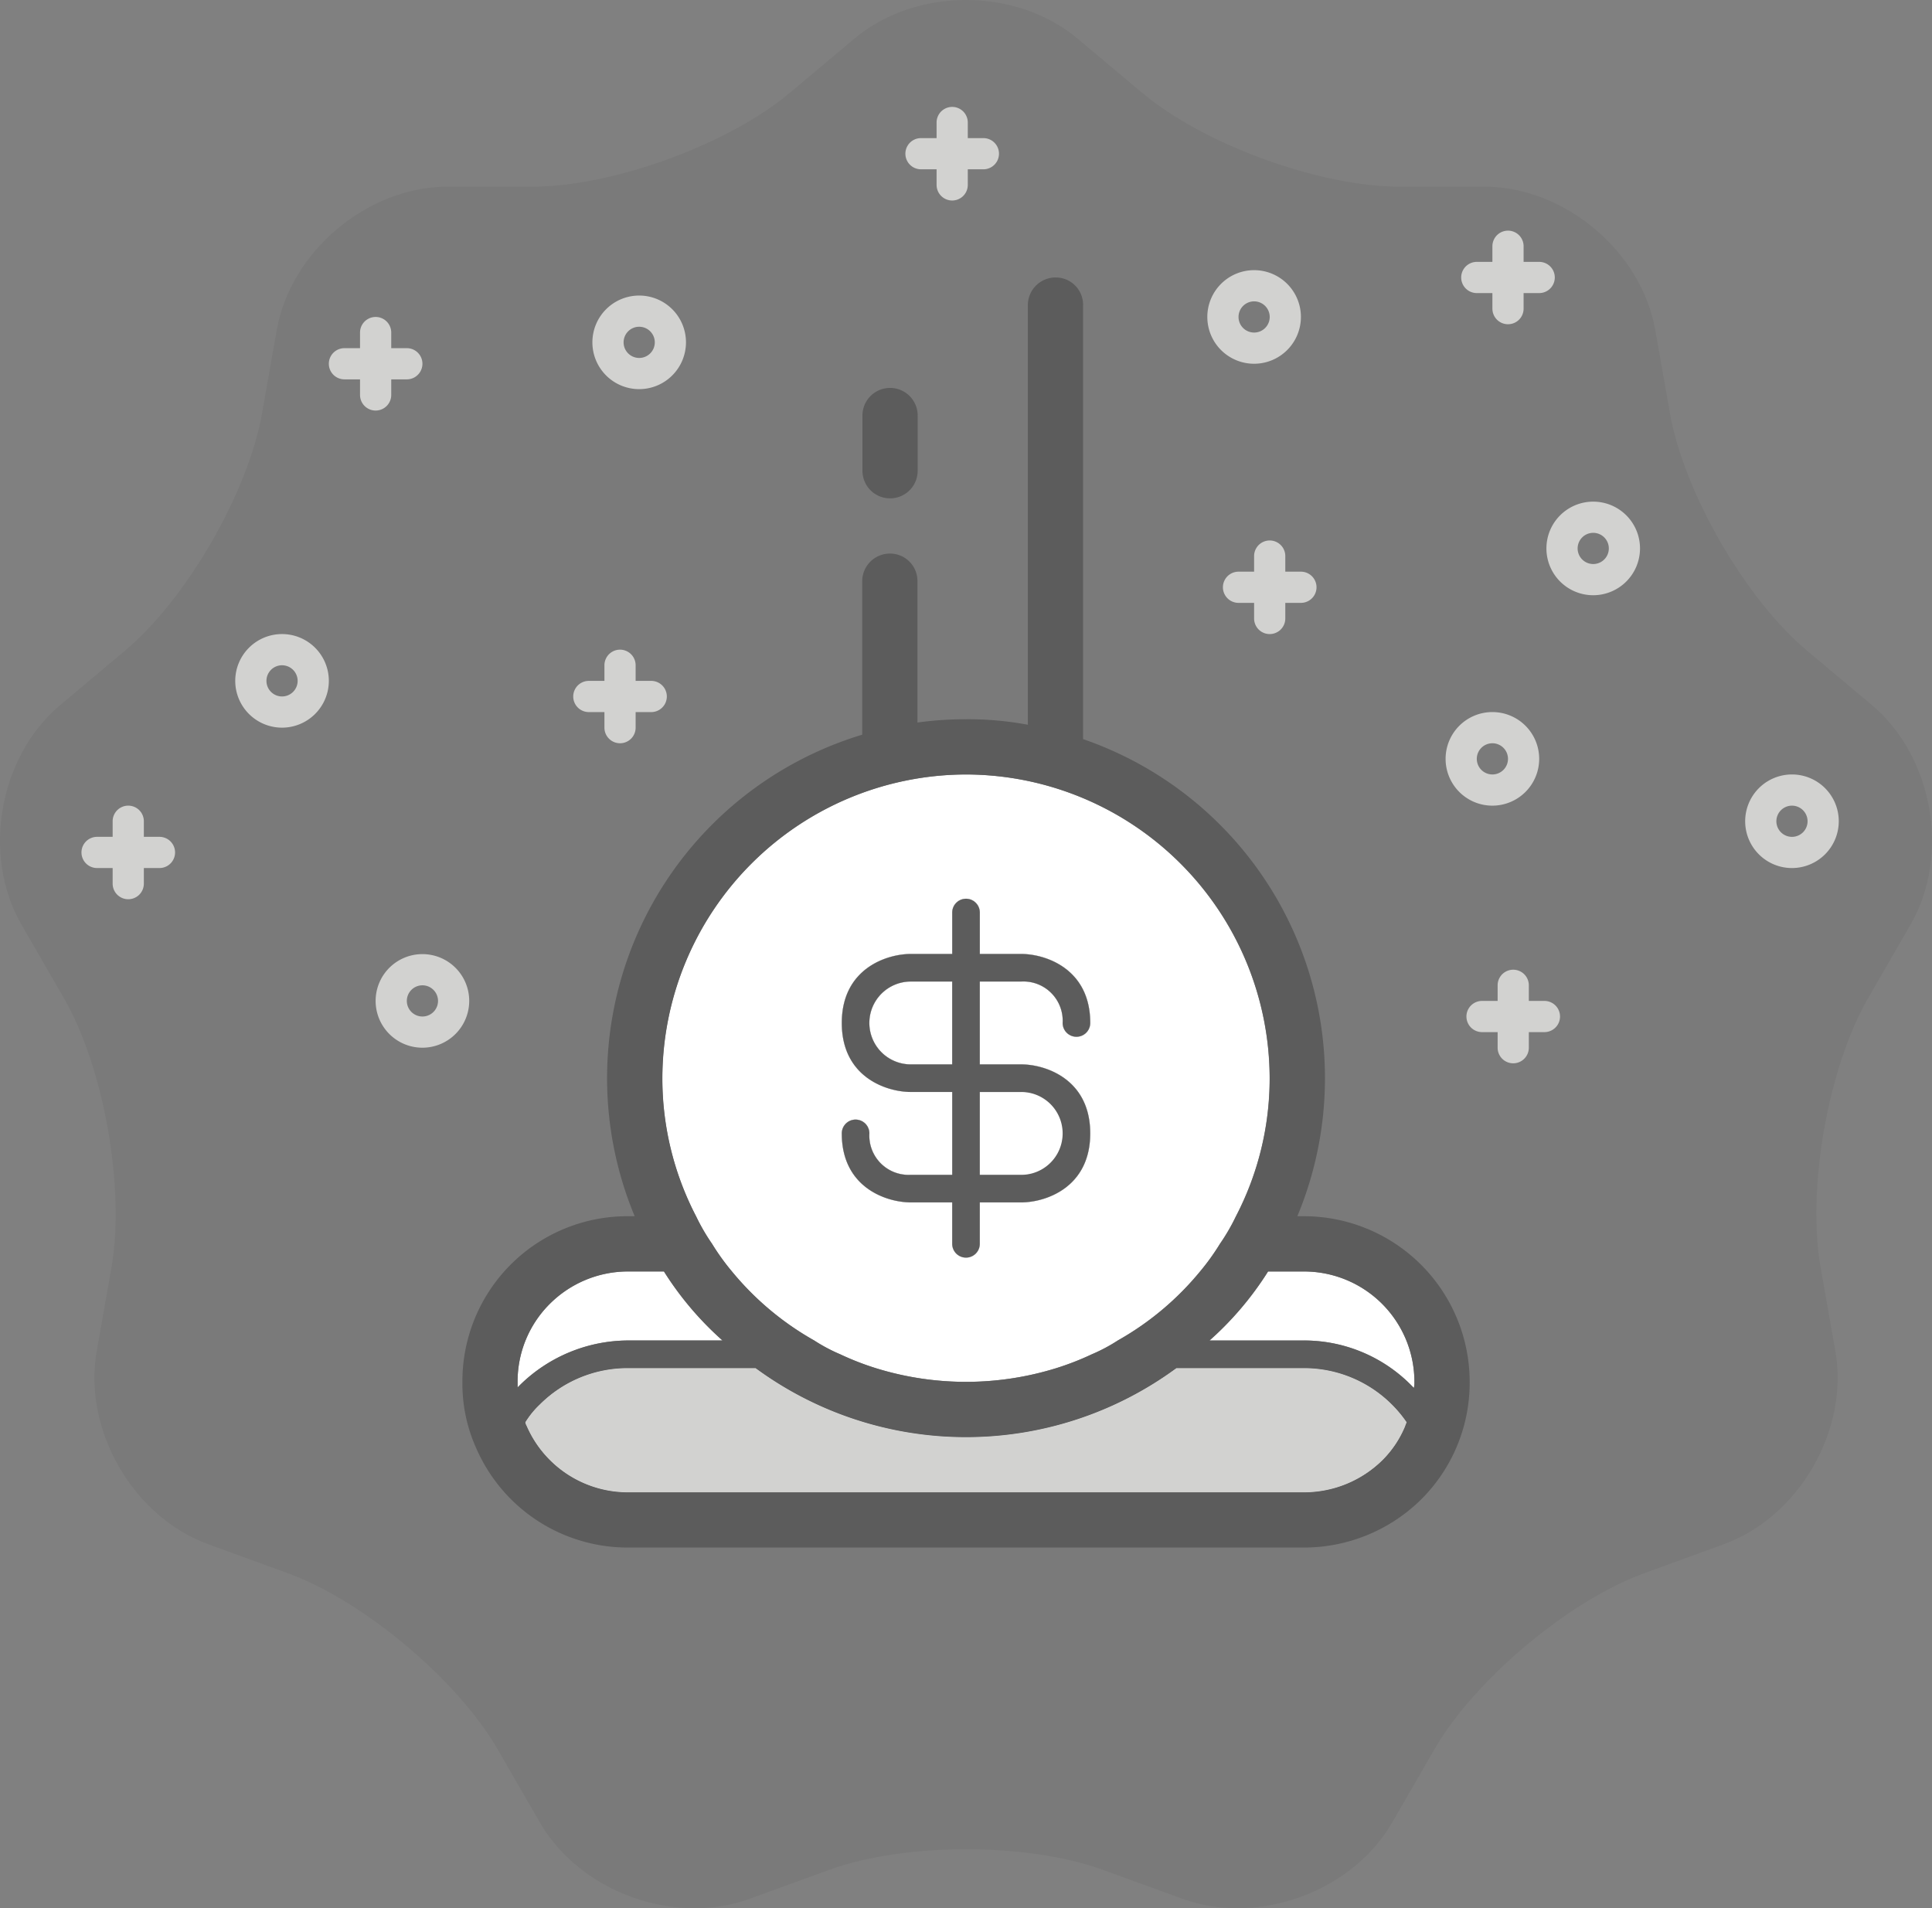 <svg xmlns="http://www.w3.org/2000/svg" width="204.364" height="201.855" viewBox="0 0 204.364 201.855"><rect x="0" y="0" width="204.364" height="201.855" fill="#808080" stroke="none"/><defs><style>.a{opacity:0.05;}.b{fill:#fff;}.c{fill:#d2d2d0;}.d{fill:#5c5c5c;}</style></defs><g transform="translate(0)"><g class="a" transform="translate(0 0)"><path d="M1699.922,567.867c-4.235,7.338-14.215,10.97-22.176,8.073l-8.422-3.064c-7.962-2.9-20.988-2.9-28.949,0l-8.422,3.065c-7.961,2.9-17.94-.733-22.176-8.069l-4.482-7.762c-4.236-7.337-14.216-15.71-22.177-18.607l-8.422-3.065c-7.961-2.9-13.271-12.093-11.8-20.436l1.556-8.827c1.47-8.343-.792-21.172-5.029-28.509l-4.482-7.761c-4.236-7.337-2.393-17.8,4.1-23.241l6.865-5.762c6.49-5.446,13-16.728,14.474-25.071l1.556-8.827c1.47-8.343,9.605-15.17,18.077-15.17h8.963c8.472,0,20.713-4.456,27.2-9.9l6.866-5.761c6.489-5.447,17.109-5.447,23.6,0l6.867,5.761c6.49,5.445,18.731,9.9,27.2,9.9h8.963c8.472,0,16.608,6.825,18.079,15.168l1.557,8.826c1.471,8.344,7.985,19.624,14.475,25.07l6.867,5.76c6.49,5.446,8.335,15.9,4.1,23.241l-4.481,7.762c-4.236,7.338-6.5,20.167-5.026,28.51l1.557,8.826c1.471,8.343-3.837,17.54-11.8,20.438l-8.422,3.066c-7.961,2.9-17.94,11.272-22.175,18.609Z" transform="translate(-1552.661 -375.086)"/></g><g transform="translate(48.909 29.351)"><g transform="translate(51.812 102.223)"><path class="b" d="M1669.994,524.544a1.46,1.46,0,1,1-2.921,0Z" transform="translate(-1667.073 -524.544)"/></g><g transform="translate(6.66 115.366)"><path class="b" d="M1709.01,545.2c-.059.175-.117.292-.175.467a10.963,10.963,0,0,1-2.395,3.563,11.813,11.813,0,0,1-8.295,3.388h-71.5a11.671,11.671,0,0,1-10.746-7.068.821.821,0,0,1-.117-.35,9.256,9.256,0,0,1,1.519-1.869,13.121,13.121,0,0,1,9.345-3.855h13.494a37.57,37.57,0,0,0,44.511,0h13.494A13.16,13.16,0,0,1,1709.01,545.2Z" transform="translate(-1615.783 -539.474)"/></g><g transform="translate(6.66 115.366)"><path class="c" d="M1709.01,545.2c-.059.175-.117.292-.175.467a10.963,10.963,0,0,1-2.395,3.563,11.813,11.813,0,0,1-8.295,3.388h-71.5a11.671,11.671,0,0,1-10.746-7.068.821.821,0,0,1-.117-.35,9.256,9.256,0,0,1,1.519-1.869,13.121,13.121,0,0,1,9.345-3.855h13.494a37.57,37.57,0,0,0,44.511,0h13.494A13.16,13.16,0,0,1,1709.01,545.2Z" transform="translate(-1615.783 -539.474)"/></g><g transform="translate(51.812 99.302)"><path class="d" d="M1667.073,521.226v2.921a1.46,1.46,0,1,0,2.921,0v-2.921Z" transform="translate(-1667.073 -521.226)"/></g><g transform="translate(40.13 65.714)"><path class="b" d="M1672.787,500.6h-4.381v-8.762h4.381a4.152,4.152,0,0,1,4.381,4.381,1.46,1.46,0,0,0,2.921,0c0-5.783-4.791-7.3-7.3-7.3h-4.381v-4.381a1.46,1.46,0,1,0-2.921,0v4.381h-4.38c-2.512,0-7.3,1.519-7.3,7.3s4.79,7.3,7.3,7.3h4.38v8.762h-4.38a4.152,4.152,0,0,1-4.381-4.381,1.46,1.46,0,0,0-2.921,0c0,5.783,4.79,7.3,7.3,7.3h4.38v4.381a1.46,1.46,0,1,0,2.921,0V515.2h4.381c2.511,0,7.3-1.519,7.3-7.3S1675.3,500.6,1672.787,500.6Zm-11.683,0a4.381,4.381,0,0,1,0-8.762h4.38V500.6Zm11.683,11.683h-4.381v-8.762h4.381a4.381,4.381,0,0,1,0,8.762Z" transform="translate(-1653.803 -483.073)"/></g><g transform="translate(5.841 52.572)"><g transform="translate(0 52.572)"><path class="b" d="M1626.535,535.164a16.392,16.392,0,0,0-11.39,4.673l-.292.292v-.585a11.574,11.574,0,0,1,3.388-8.236,11.72,11.72,0,0,1,8.294-3.446h3.8a33.921,33.921,0,0,0,6.192,7.3Z" transform="translate(-1614.853 -527.862)"/></g><g transform="translate(73.191 52.572)"><path class="b" d="M1719.666,539.544a2.331,2.331,0,0,1-.06.643,15.932,15.932,0,0,0-11.623-5.023h-9.99a33.894,33.894,0,0,0,6.192-7.3h3.8A11.68,11.68,0,0,1,1719.666,539.544Z" transform="translate(-1697.993 -527.862)"/></g><g transform="translate(15.305)"><path class="b" d="M1664.365,468.144a32.184,32.184,0,0,0-32.127,32.127,31.563,31.563,0,0,0,3.563,14.6,21.167,21.167,0,0,0,1.694,2.921,24.463,24.463,0,0,0,2.1,2.921,30.856,30.856,0,0,0,8.7,7.3,17.834,17.834,0,0,0,2.746,1.461,29.374,29.374,0,0,0,3.737,1.46,32.173,32.173,0,0,0,19.161,0,29.337,29.337,0,0,0,3.738-1.46,17.779,17.779,0,0,0,2.745-1.461,30.844,30.844,0,0,0,8.7-7.3,24.551,24.551,0,0,0,2.1-2.921,21.249,21.249,0,0,0,1.695-2.921,31.564,31.564,0,0,0,3.562-14.6A32.183,32.183,0,0,0,1664.365,468.144Zm5.842,30.666c2.511,0,7.3,1.519,7.3,7.3s-4.791,7.3-7.3,7.3h-4.381v4.381a1.46,1.46,0,1,1-2.921,0v-4.381h-4.38c-2.512,0-7.3-1.519-7.3-7.3a1.46,1.46,0,0,1,2.921,0,4.152,4.152,0,0,0,4.381,4.381h4.38v-8.762h-4.38c-2.512,0-7.3-1.519-7.3-7.3s4.79-7.3,7.3-7.3h4.38v-4.381a1.46,1.46,0,1,1,2.921,0v4.381h4.381c2.511,0,7.3,1.519,7.3,7.3a1.46,1.46,0,0,1-2.921,0,4.152,4.152,0,0,0-4.381-4.381h-4.381v8.762Z" transform="translate(-1632.238 -468.144)"/><g transform="translate(33.587 33.587)"><path class="b" d="M1679.153,510.678a4.152,4.152,0,0,1-4.381,4.381h-4.381V506.3h4.381A4.151,4.151,0,0,1,1679.153,510.678Z" transform="translate(-1670.391 -506.297)"/></g><g transform="translate(21.905 21.904)"><path class="b" d="M1665.882,493.026v8.762h-4.38a4.381,4.381,0,0,1,0-8.762Z" transform="translate(-1657.121 -493.026)"/></g></g></g><path class="d" d="M1697.24,507.728h-.7a37.938,37.938,0,0,0-22.663-50.469V411.347a2.893,2.893,0,0,0-2.921-2.921,2.929,2.929,0,0,0-2.92,2.921V455.74a34.568,34.568,0,0,0-6.543-.584,37.251,37.251,0,0,0-5.139.35V440.553a2.893,2.893,0,0,0-2.921-2.92,2.928,2.928,0,0,0-2.92,2.92v16.239a37.956,37.956,0,0,0-24.068,50.936h-.7a17.453,17.453,0,0,0-17.523,17.524,16.586,16.586,0,0,0,1.46,7.01,17.472,17.472,0,0,0,16.063,10.514h71.5a17.646,17.646,0,0,0,12.442-5.14,17.419,17.419,0,0,0,5.082-12.384A17.538,17.538,0,0,0,1697.24,507.728ZM1661.491,461a32.183,32.183,0,0,1,32.127,32.127,31.564,31.564,0,0,1-3.562,14.6,21.247,21.247,0,0,1-1.695,2.921,24.548,24.548,0,0,1-2.1,2.921,30.844,30.844,0,0,1-8.7,7.3,17.779,17.779,0,0,1-2.745,1.461,29.337,29.337,0,0,1-3.738,1.46,32.173,32.173,0,0,1-19.161,0,29.374,29.374,0,0,1-3.737-1.46,17.834,17.834,0,0,1-2.746-1.461,30.856,30.856,0,0,1-8.7-7.3,24.461,24.461,0,0,1-2.1-2.921,21.165,21.165,0,0,1-1.694-2.921,31.563,31.563,0,0,1-3.563-14.6A32.184,32.184,0,0,1,1661.491,461Zm-47.432,64.839v-.585a11.574,11.574,0,0,1,3.388-8.236,11.72,11.72,0,0,1,8.294-3.446h3.8a33.921,33.921,0,0,0,6.192,7.3h-9.99a16.392,16.392,0,0,0-11.39,4.673Zm93.87,4.147a10.961,10.961,0,0,1-2.395,3.563,11.813,11.813,0,0,1-8.295,3.388h-71.5a11.671,11.671,0,0,1-10.746-7.068.823.823,0,0,1-.117-.35,9.252,9.252,0,0,1,1.519-1.869,13.121,13.121,0,0,1,9.345-3.855h13.494a37.57,37.57,0,0,0,44.511,0h13.494a13.16,13.16,0,0,1,10.864,5.724C1708.045,529.691,1707.987,529.808,1707.929,529.984Zm.934-4.089a15.932,15.932,0,0,0-11.623-5.023h-9.99a33.894,33.894,0,0,0,6.192-7.3h3.8a11.68,11.68,0,0,1,11.683,11.682A2.33,2.33,0,0,1,1708.863,525.894Z" transform="translate(-1608.218 -408.426)"/><g transform="translate(42.32 11.683)"><path class="d" d="M1659.212,433.38a2.919,2.919,0,0,1-2.921-2.921v-5.841a2.92,2.92,0,1,1,5.841,0v5.841A2.918,2.918,0,0,1,1659.212,433.38Z" transform="translate(-1656.291 -421.697)"/></g><g transform="translate(40.13 65.714)"><path class="d" d="M1672.787,500.6h-4.381v-8.762h4.381a4.152,4.152,0,0,1,4.381,4.381,1.46,1.46,0,0,0,2.921,0c0-5.783-4.791-7.3-7.3-7.3h-4.381v-4.381a1.46,1.46,0,1,0-2.921,0v4.381h-4.38c-2.512,0-7.3,1.519-7.3,7.3s4.79,7.3,7.3,7.3h4.38v8.762h-4.38a4.152,4.152,0,0,1-4.381-4.381,1.46,1.46,0,0,0-2.921,0c0,5.783,4.79,7.3,7.3,7.3h4.38v4.381a1.46,1.46,0,1,0,2.921,0V515.2h4.381c2.511,0,7.3-1.519,7.3-7.3S1675.3,500.6,1672.787,500.6Zm-11.683,0a4.381,4.381,0,0,1,0-8.762h4.38V500.6Zm11.683,11.683h-4.381v-8.762h4.381a4.381,4.381,0,0,1,0,8.762Z" transform="translate(-1653.803 -483.073)"/></g></g><g transform="translate(60.636 68.723)"><g transform="translate(3.3)"><path class="c" d="M1626.938,463.049a1.649,1.649,0,0,1-1.65-1.65v-6.6a1.65,1.65,0,1,1,3.3,0v6.6A1.649,1.649,0,0,1,1626.938,463.049Z" transform="translate(-1625.288 -453.15)"/></g><g transform="translate(0 3.3)"><path class="c" d="M1629.789,460.2h-6.6a1.65,1.65,0,0,1,0-3.3h6.6a1.65,1.65,0,0,1,0,3.3Z" transform="translate(-1621.539 -456.898)"/></g></g><g transform="translate(8.616 85.223)"><g transform="translate(3.3)"><path class="c" d="M1567.847,481.792a1.649,1.649,0,0,1-1.65-1.65v-6.6a1.65,1.65,0,0,1,3.3,0v6.6A1.649,1.649,0,0,1,1567.847,481.792Z" transform="translate(-1566.197 -471.893)"/></g><g transform="translate(0 3.299)"><path class="c" d="M1570.7,478.941h-6.6a1.65,1.65,0,1,1,0-3.3h6.6a1.65,1.65,0,0,1,0,3.3Z" transform="translate(-1562.448 -475.641)"/></g></g><g transform="translate(34.784 33.529)"><g transform="translate(3.3)"><path class="c" d="M1597.572,423.071a1.649,1.649,0,0,1-1.651-1.65v-6.6a1.65,1.65,0,0,1,3.3,0v6.6A1.649,1.649,0,0,1,1597.572,423.071Z" transform="translate(-1595.921 -413.172)"/></g><g transform="translate(0 3.3)"><path class="c" d="M1600.423,420.22h-6.6a1.65,1.65,0,0,1,0-3.3h6.6a1.65,1.65,0,0,1,0,3.3Z" transform="translate(-1592.173 -416.92)"/></g></g><g transform="translate(95.772 11.31)"><g transform="translate(3.299)"><path class="c" d="M1666.849,397.832a1.649,1.649,0,0,1-1.65-1.65v-6.6a1.65,1.65,0,0,1,3.3,0v6.6A1.649,1.649,0,0,1,1666.849,397.832Z" transform="translate(-1665.199 -387.933)"/></g><g transform="translate(0 3.299)"><path class="c" d="M1669.7,394.981h-6.6a1.65,1.65,0,0,1,0-3.3h6.6a1.65,1.65,0,0,1,0,3.3Z" transform="translate(-1661.451 -391.681)"/></g></g><g transform="translate(154.564 24.402)"><g transform="translate(3.3)"><path class="c" d="M1733.633,412.7a1.649,1.649,0,0,1-1.65-1.65v-6.6a1.65,1.65,0,0,1,3.3,0v6.6A1.649,1.649,0,0,1,1733.633,412.7Z" transform="translate(-1731.983 -402.804)"/></g><g transform="translate(0 3.3)"><path class="c" d="M1736.484,409.852h-6.6a1.65,1.65,0,0,1,0-3.3h6.6a1.65,1.65,0,0,1,0,3.3Z" transform="translate(-1728.235 -406.552)"/></g></g><g transform="translate(155.117 102.578)"><g transform="translate(3.3)"><path class="c" d="M1734.262,501.506a1.648,1.648,0,0,1-1.65-1.65v-6.6a1.65,1.65,0,1,1,3.3,0v6.6A1.649,1.649,0,0,1,1734.262,501.506Z" transform="translate(-1732.612 -491.607)"/></g><g transform="translate(0 3.3)"><path class="c" d="M1737.113,498.655h-6.6a1.65,1.65,0,0,1,0-3.3h6.6a1.65,1.65,0,0,1,0,3.3Z" transform="translate(-1728.863 -495.355)"/></g></g><g transform="translate(129.359 57.173)"><g transform="translate(3.3)"><path class="c" d="M1705,449.93a1.649,1.649,0,0,1-1.65-1.651v-6.6a1.65,1.65,0,0,1,3.3,0v6.6A1.65,1.65,0,0,1,1705,449.93Z" transform="translate(-1703.352 -440.03)"/></g><g transform="translate(0 3.3)"><path class="c" d="M1707.854,447.078h-6.6a1.65,1.65,0,1,1,0-3.3h6.6a1.65,1.65,0,1,1,0,3.3Z" transform="translate(-1699.604 -443.779)"/></g></g><g transform="translate(24.884 67.073)"><path class="c" d="M1585.877,461.175a4.95,4.95,0,1,1,4.95-4.95A4.955,4.955,0,0,1,1585.877,461.175Zm0-6.6a1.65,1.65,0,1,0,1.65,1.65A1.652,1.652,0,0,0,1585.877,454.576Z" transform="translate(-1580.927 -451.276)"/></g><g transform="translate(127.709 28.579)"><path class="c" d="M1702.679,417.448a4.95,4.95,0,1,1,4.95-4.949A4.956,4.956,0,0,1,1702.679,417.448Zm0-6.6a1.65,1.65,0,1,0,1.65,1.651A1.652,1.652,0,0,0,1702.679,410.849Z" transform="translate(-1697.729 -407.549)"/></g><g transform="translate(163.579 53.064)"><path class="c" d="M1743.425,445.263a4.95,4.95,0,1,1,4.949-4.95A4.956,4.956,0,0,1,1743.425,445.263Zm0-6.6a1.65,1.65,0,1,0,1.65,1.651A1.652,1.652,0,0,0,1743.425,438.662Z" transform="translate(-1738.475 -435.363)"/></g><g transform="translate(152.913 75.323)"><path class="c" d="M1731.31,470.547a4.95,4.95,0,1,1,4.95-4.95A4.956,4.956,0,0,1,1731.31,470.547Zm0-6.6a1.65,1.65,0,1,0,1.65,1.651A1.652,1.652,0,0,0,1731.31,463.946Z" transform="translate(-1726.36 -460.647)"/></g><g transform="translate(184.602 81.923)"><path class="c" d="M1767.306,478.044a4.95,4.95,0,1,1,4.95-4.95A4.956,4.956,0,0,1,1767.306,478.044Zm0-6.6a1.65,1.65,0,1,0,1.65,1.65A1.652,1.652,0,0,0,1767.306,471.444Z" transform="translate(-1762.356 -468.144)"/></g><g transform="translate(62.662 31.266)"><path class="c" d="M1628.791,420.5a4.95,4.95,0,1,1,4.95-4.95A4.956,4.956,0,0,1,1628.791,420.5Zm0-6.6a1.65,1.65,0,1,0,1.651,1.65A1.652,1.652,0,0,0,1628.791,413.9Z" transform="translate(-1623.841 -410.602)"/></g><g transform="translate(39.734 100.927)"><path class="c" d="M1602.745,499.632a4.95,4.95,0,1,1,4.95-4.95A4.955,4.955,0,0,1,1602.745,499.632Zm0-6.6a1.65,1.65,0,1,0,1.651,1.65A1.652,1.652,0,0,0,1602.745,493.032Z" transform="translate(-1597.796 -489.732)"/></g></g></svg>